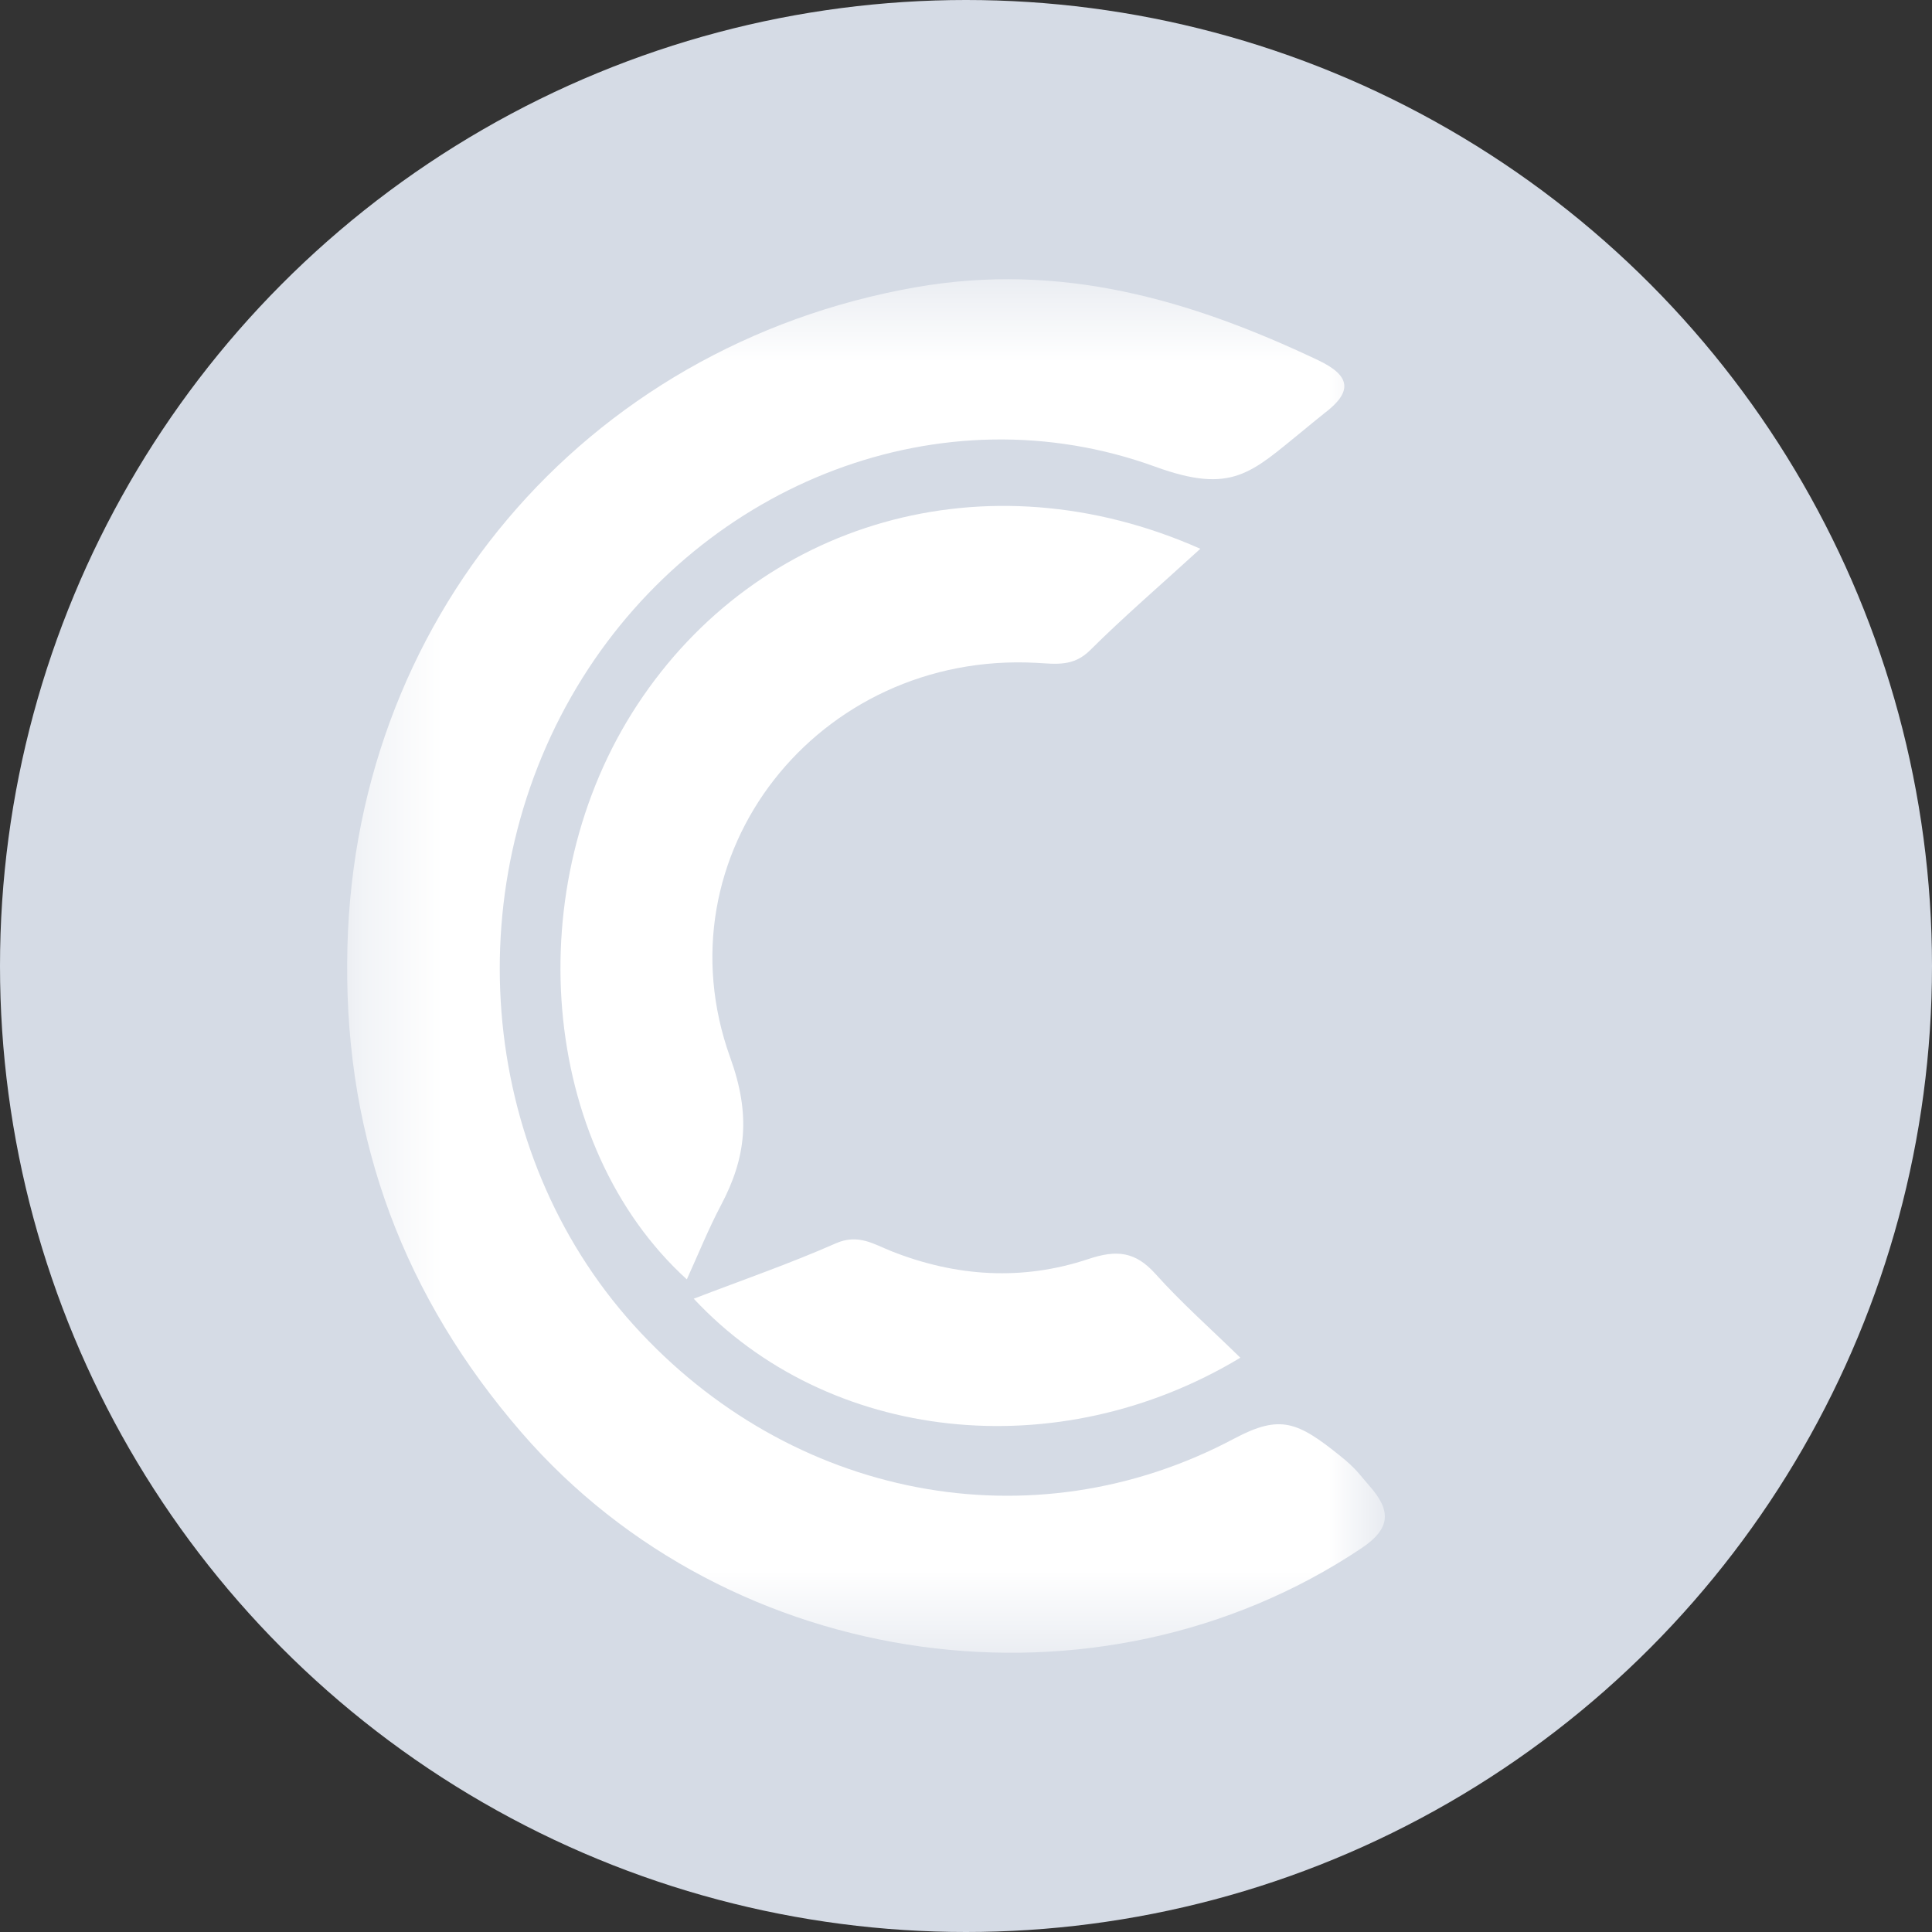 <svg width="24" height="24" viewBox="0 0 24 24" fill="none" xmlns="http://www.w3.org/2000/svg">
<rect x="0" y="0" width="24" height="24" fill="#333333" stroke="none"/>
<g clip-path="url(#clip0_6461_2226)">
<circle cx="12" cy="12" r="12" fill="#D5DBE5"/>
<mask id="mask0_6461_2226" style="mask-type:alpha" maskUnits="userSpaceOnUse" x="4" y="3" width="14" height="18">
<path d="M4.312 3.469H17.203V20.531H4.312V3.469Z" fill="white"/>
</mask>
<g mask="url(#mask0_6461_2226)">
<path fill-rule="evenodd" clip-rule="evenodd" d="M4.313 11.955C4.331 7.729 7.252 4.295 11.371 3.569C13.172 3.252 14.785 3.721 16.373 4.474C16.788 4.67 16.801 4.87 16.45 5.135C16.412 5.164 16.222 5.32 16.185 5.351C15.544 5.871 15.307 6.145 14.352 5.798C11.698 4.833 8.757 5.998 7.239 8.416C5.655 10.94 5.92 14.3 7.873 16.462C9.817 18.614 12.822 19.207 15.333 17.87C15.904 17.567 16.119 17.66 16.65 18.087C16.85 18.247 16.895 18.326 17.007 18.453C17.28 18.76 17.287 18.983 16.909 19.235C13.645 21.414 9.07 20.787 6.479 17.796C5.027 16.12 4.294 14.179 4.313 11.955Z" fill="white"/>
</g>
<path fill-rule="evenodd" clip-rule="evenodd" d="M14.911 6.817C14.393 7.29 13.952 7.669 13.541 8.078C13.333 8.285 13.114 8.247 12.87 8.234C10.164 8.091 8.162 10.618 9.072 13.14C9.327 13.847 9.272 14.376 8.955 14.974C8.8 15.267 8.676 15.577 8.532 15.893C6.702 14.229 6.439 11.003 7.917 8.755C9.412 6.479 12.248 5.636 14.911 6.817Z" fill="white"/>
<path fill-rule="evenodd" clip-rule="evenodd" d="M15.408 16.866C13.138 18.234 10.284 17.919 8.618 16.133C9.221 15.901 9.813 15.697 10.383 15.445C10.662 15.323 10.855 15.456 11.074 15.543C11.88 15.862 12.705 15.913 13.524 15.639C13.875 15.522 14.105 15.549 14.352 15.823C14.672 16.181 15.036 16.502 15.408 16.866Z" fill="white"/>
</g>
<defs>
<clipPath id="clip0_6461_2226">
<rect width="24" height="24" fill="white"/>
</clipPath>
</defs>
</svg>

